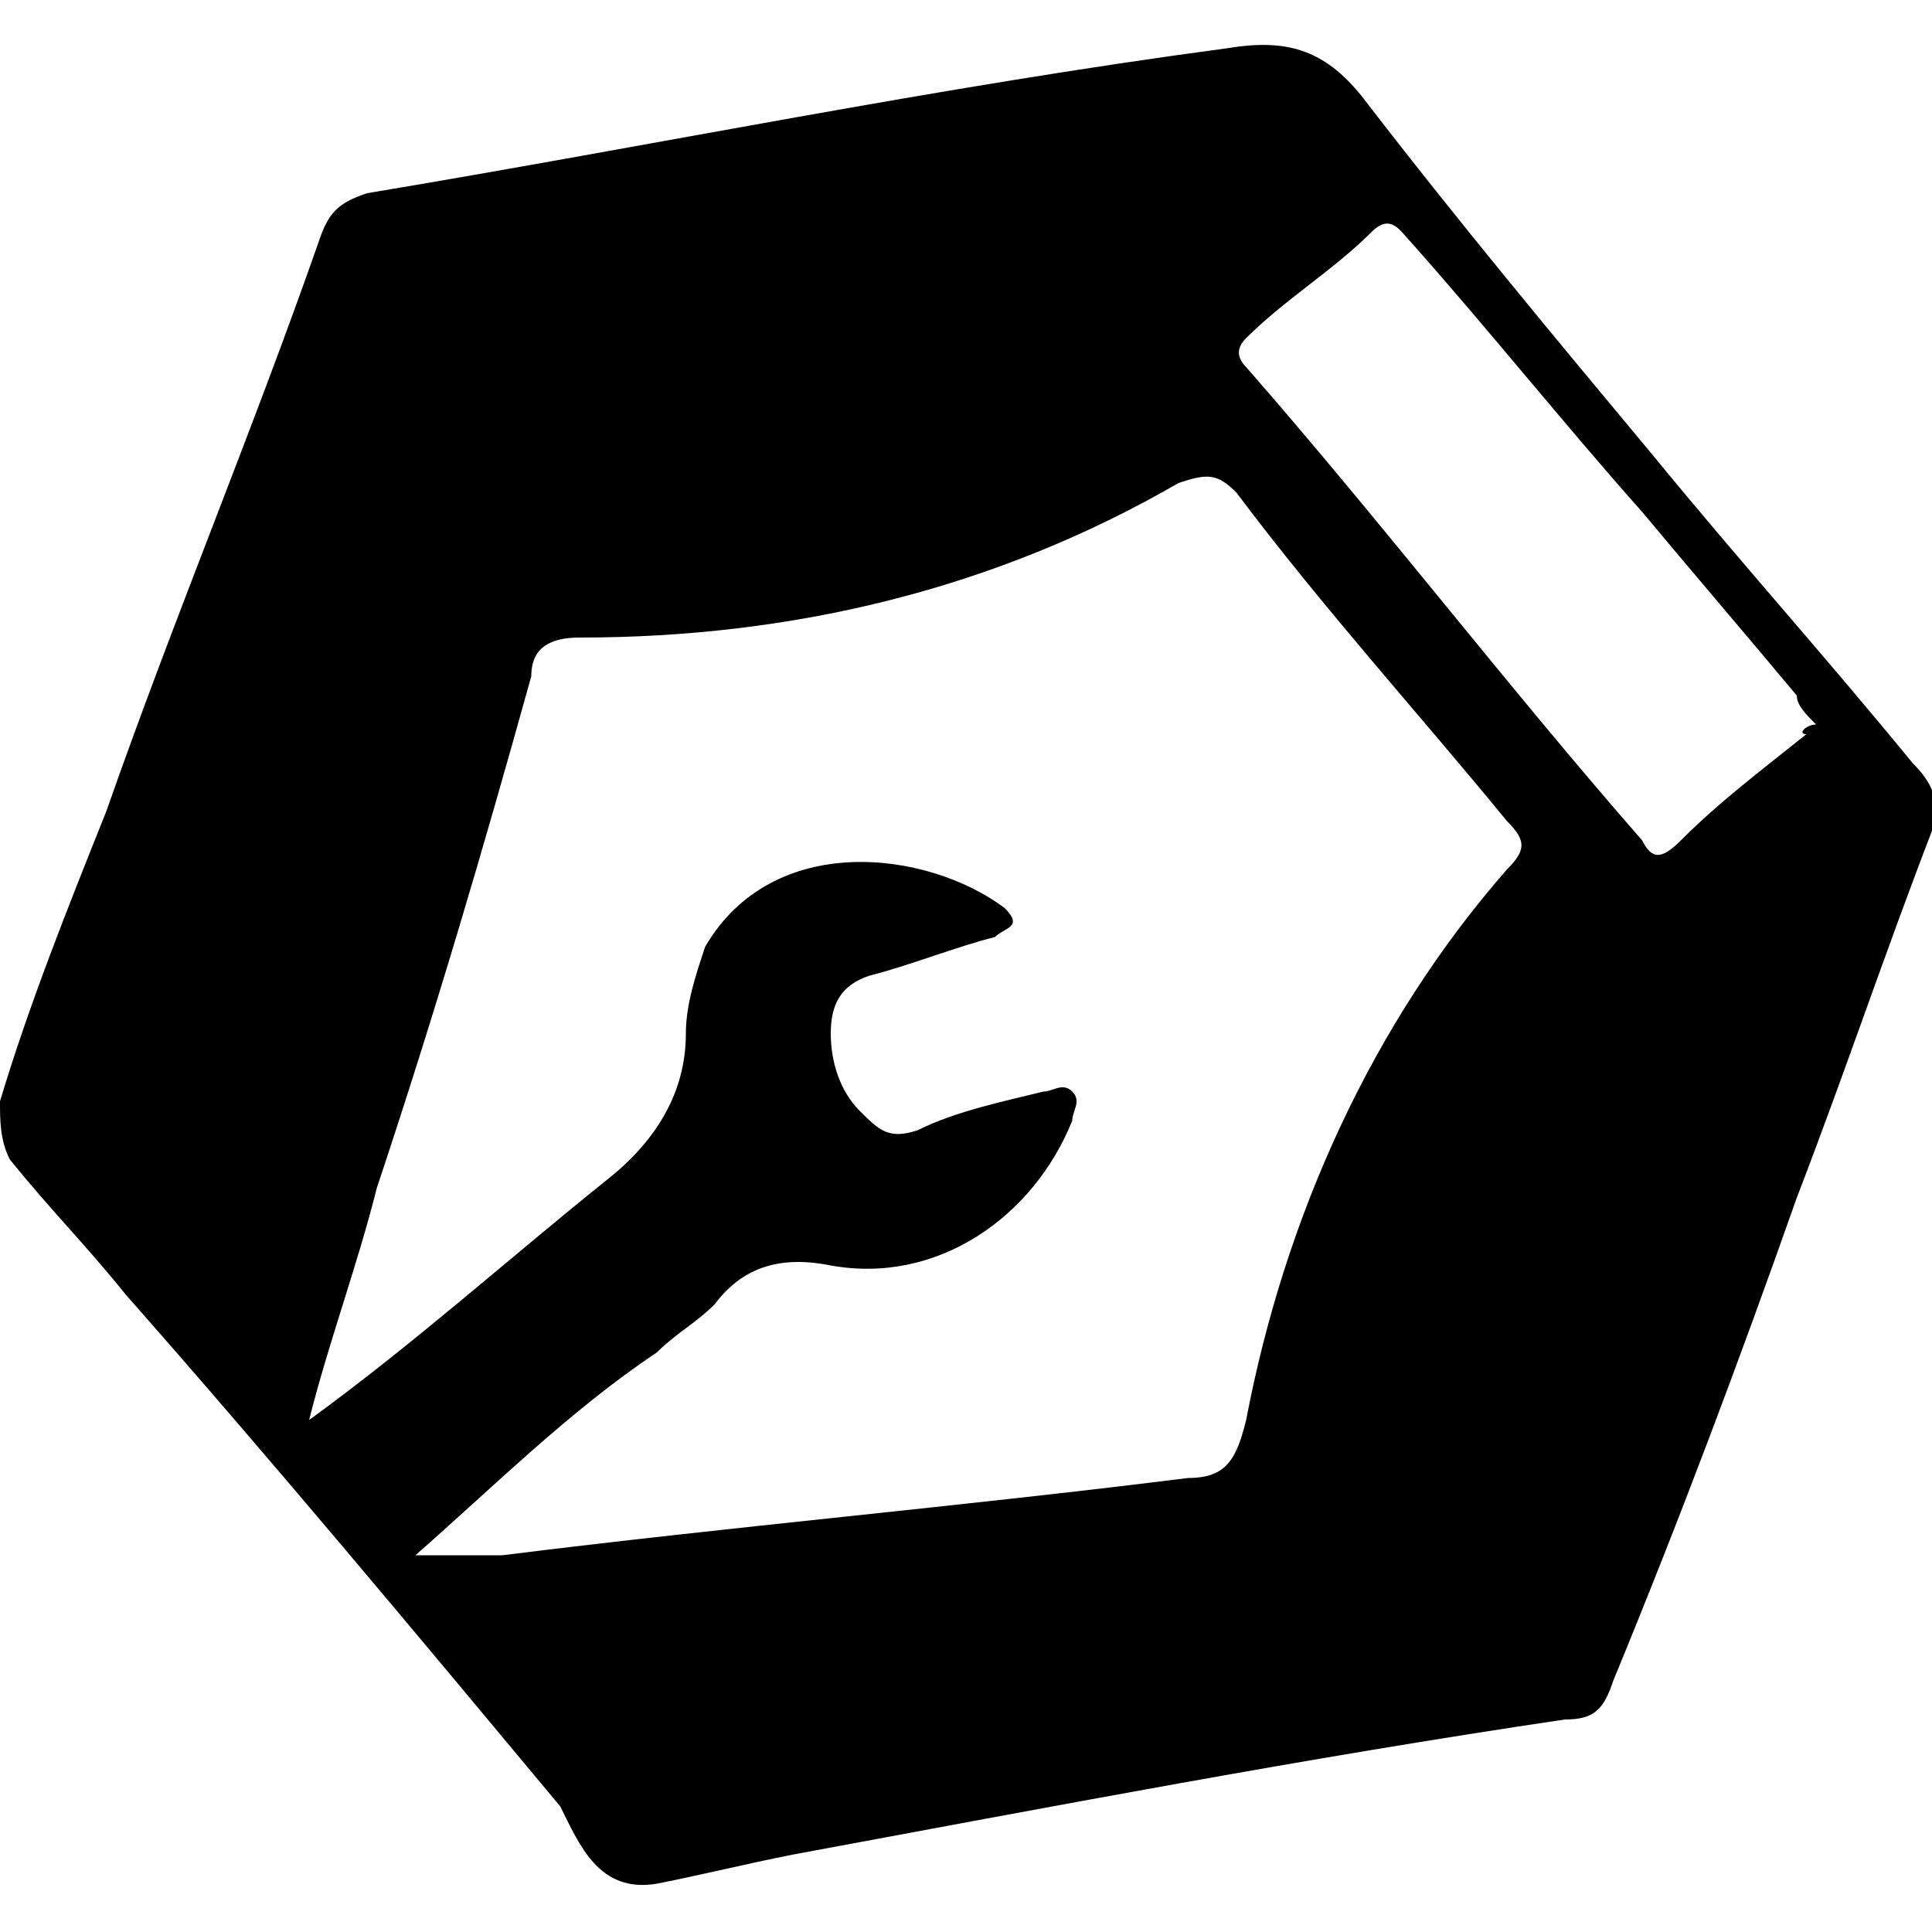 <?xml version="1.0" encoding="utf-8"?>
<!-- Generator: Adobe Illustrator 23.1.1, SVG Export Plug-In . SVG Version: 6.00 Build 0)  -->
<svg version="1.1" id="Layer_1" xmlns="http://www.w3.org/2000/svg" xmlns:xlink="http://www.w3.org/1999/xlink" x="0px" y="0px"
	 viewBox="0 0 20 20" style="enable-background:new 0 0 20 20;" xml:space="preserve">
<path d="M6.8,19.5c-0.6,0.1-0.8-0.4-1-0.8c-1.5-1.8-3-3.6-4.5-5.3c-0.4-0.5-0.8-0.9-1.2-1.4C0,11.8,0,11.6,0,11.4c0.3-1,0.7-2,1.1-3
	c0.7-2,1.5-3.9,2.2-5.9c0.1-0.3,0.2-0.4,0.5-0.5c3-0.5,5.9-1.1,8.9-1.5c0.6-0.1,1,0,1.4,0.5c1,1.3,2,2.5,3,3.7
	c0.9,1.1,1.8,2.1,2.7,3.2C20,8.1,20.1,8.3,20,8.6c-0.5,1.3-0.9,2.5-1.4,3.8c-0.6,1.7-1.2,3.3-1.9,5c-0.1,0.3-0.2,0.4-0.5,0.4
	c-2.7,0.4-5.3,0.9-8,1.4C7.7,19.3,7.3,19.4,6.8,19.5z M4.3,16.1C4.3,16.1,4.3,16.1,4.3,16.1c0.3,0,0.6,0,0.9,0
	c2.4-0.3,4.7-0.5,7.1-0.8c0.4,0,0.5-0.2,0.6-0.6c0.4-2.1,1.3-4.1,2.7-5.7c0.2-0.2,0.2-0.3,0-0.5c-0.9-1.1-1.9-2.2-2.8-3.4
	c-0.2-0.2-0.3-0.2-0.6-0.1c-1.9,1.1-4,1.6-6.2,1.6C5.7,6.6,5.5,6.7,5.5,7c-0.5,1.8-1,3.5-1.6,5.3c-0.2,0.8-0.5,1.6-0.7,2.4
	c1.1-0.8,2.1-1.7,3.1-2.5c0.5-0.4,0.8-0.9,0.8-1.5c0-0.3,0.1-0.6,0.2-0.9c0.7-1.2,2.3-1,3.1-0.4c0.2,0.2,0,0.2-0.1,0.3
	C9.9,9.8,9.4,10,9,10.1c-0.3,0.1-0.4,0.3-0.4,0.6c0,0.3,0.1,0.6,0.3,0.8c0.2,0.2,0.3,0.3,0.6,0.2c0.4-0.2,0.9-0.3,1.3-0.4
	c0.1,0,0.2-0.1,0.3,0c0.1,0.1,0,0.2,0,0.3c-0.4,1-1.4,1.7-2.5,1.5c-0.5-0.1-0.9,0-1.2,0.4c-0.2,0.2-0.4,0.3-0.6,0.5
	C5.9,14.6,5.1,15.4,4.3,16.1z M18.8,7.5c-0.1-0.1-0.2-0.2-0.2-0.3c-0.5-0.6-1.1-1.3-1.6-1.9c-0.8-0.9-1.6-1.9-2.4-2.8
	c-0.1-0.1-0.2-0.3-0.4-0.1c-0.4,0.4-0.9,0.7-1.3,1.1c-0.1,0.1-0.1,0.2,0,0.3c1.4,1.6,2.7,3.3,4.1,4.9c0.1,0.2,0.2,0.2,0.4,0
	c0.4-0.4,0.8-0.7,1.3-1.1C18.6,7.6,18.7,7.5,18.8,7.5z"/>
</svg>
